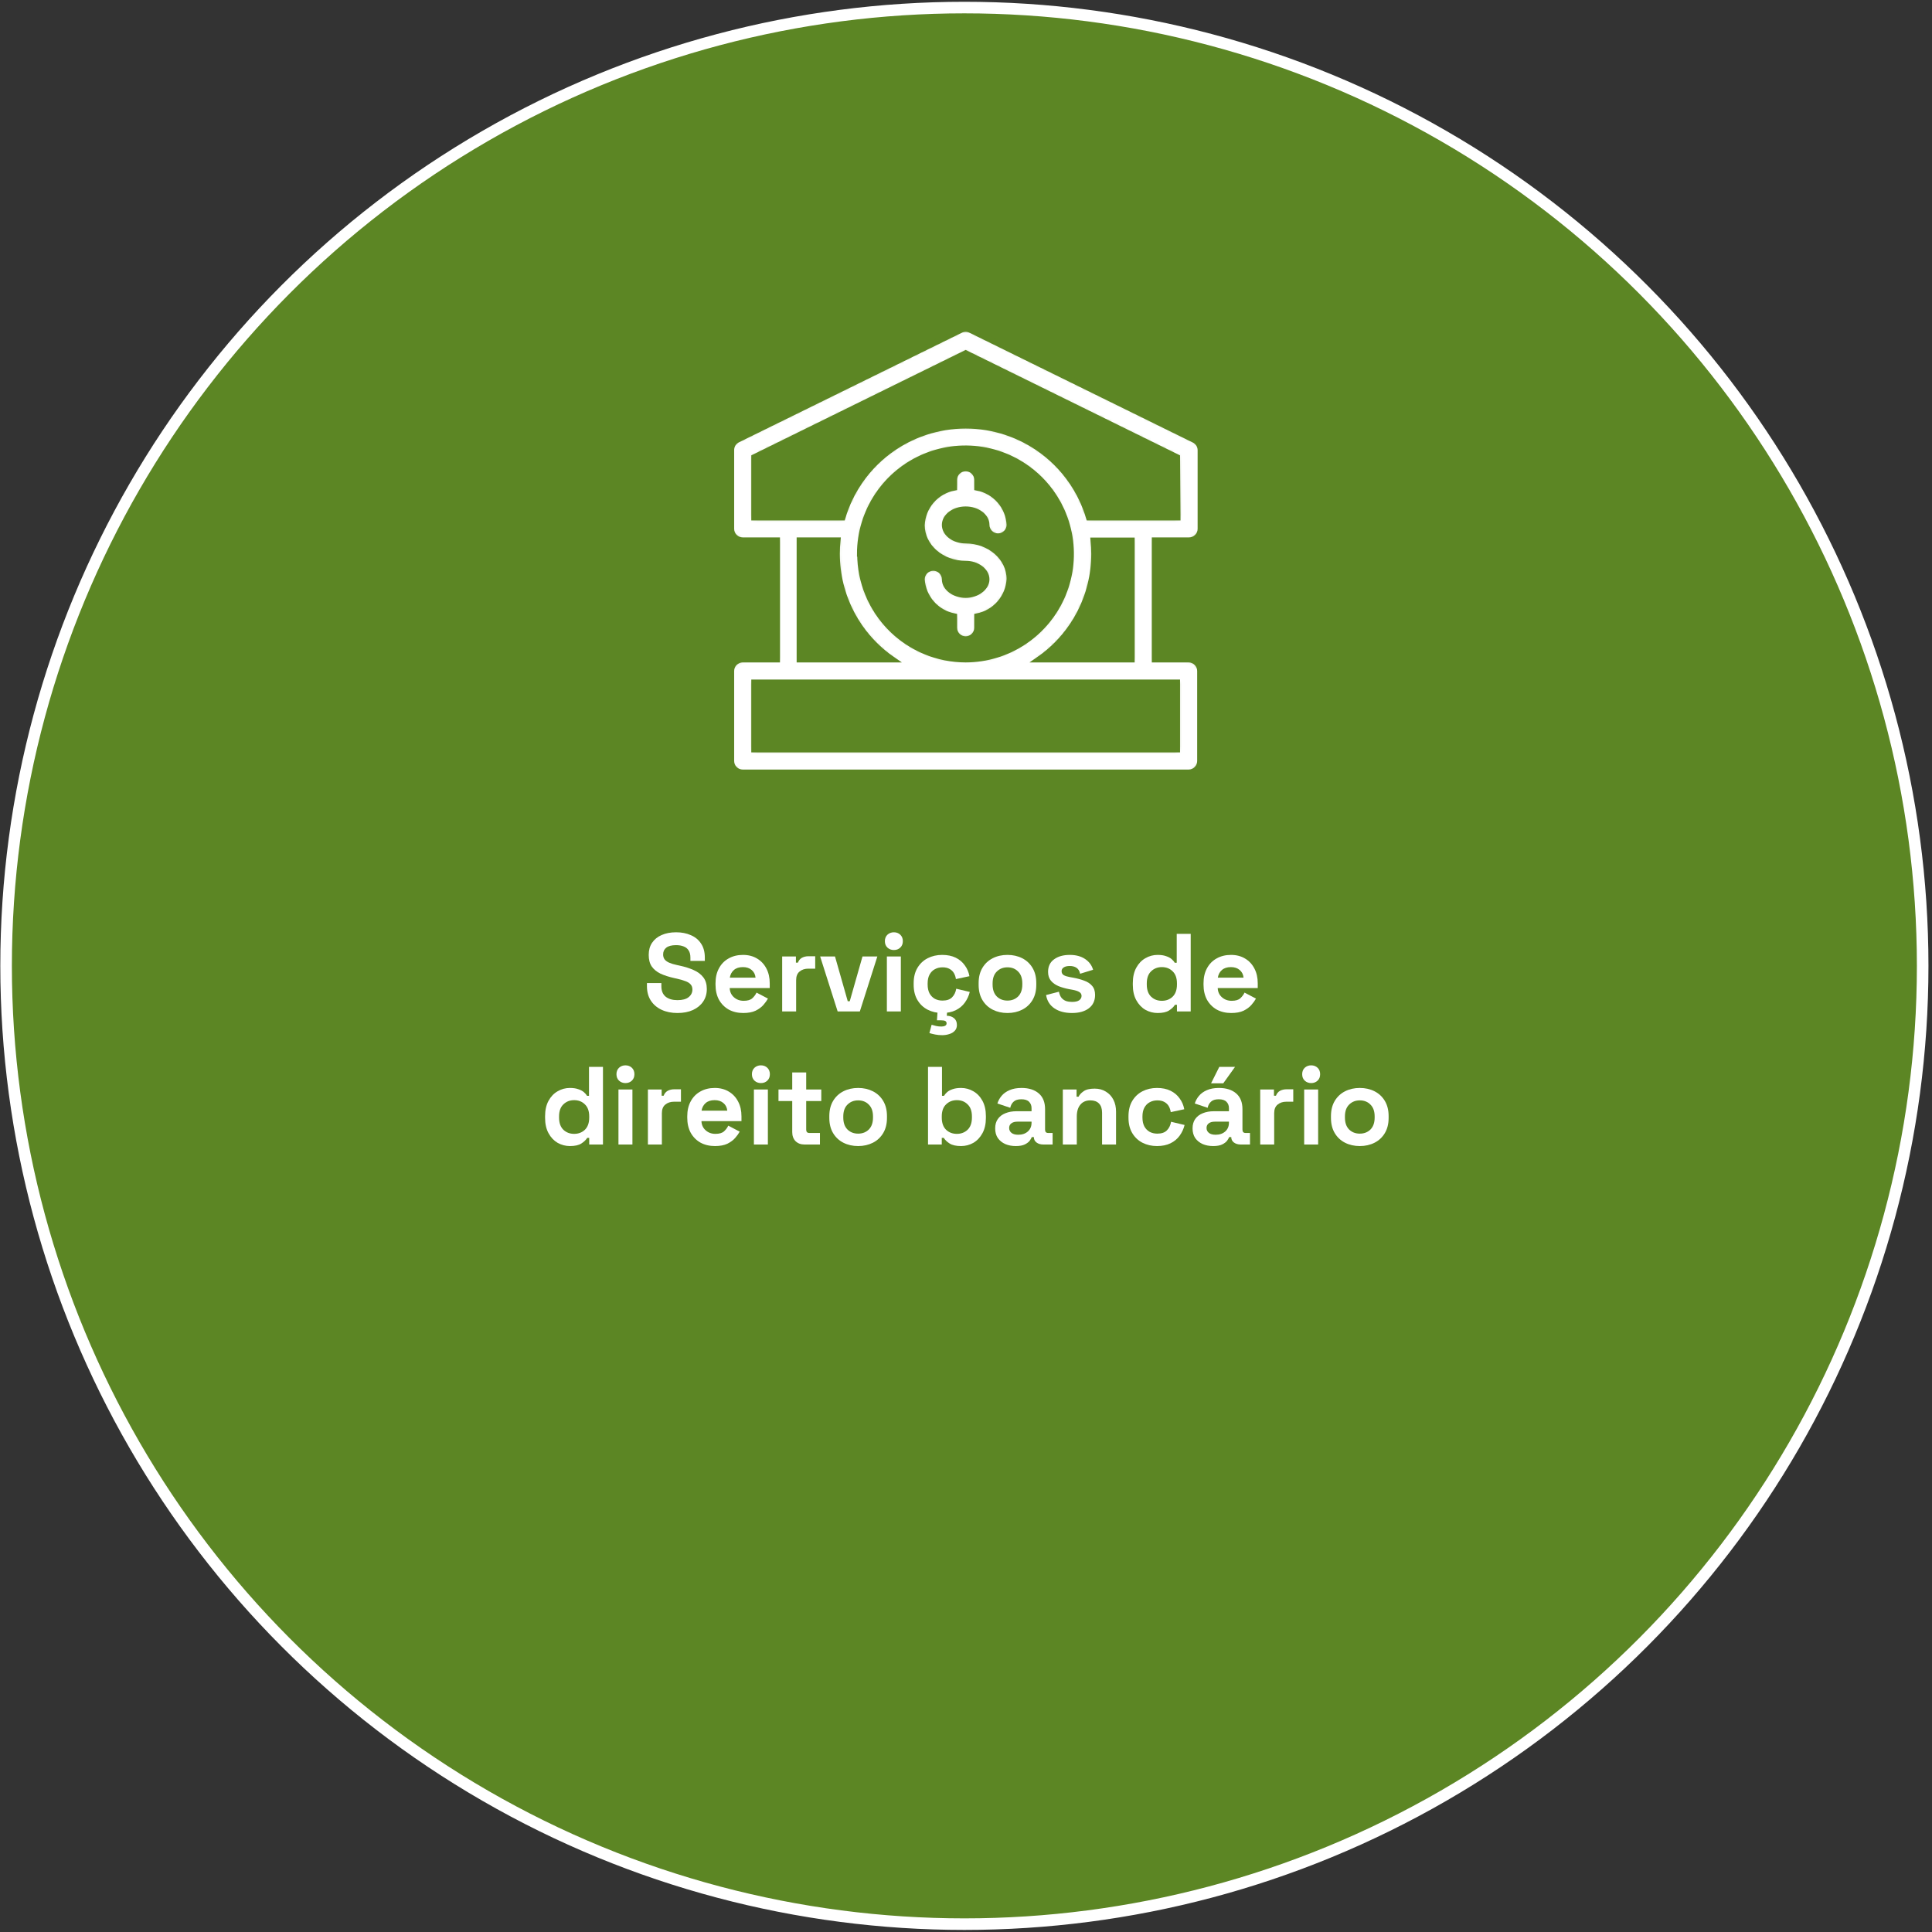 <svg xmlns="http://www.w3.org/2000/svg" width="501" height="501" viewBox="0 0 501 501" fill="none"><rect x="0" y="0" width="501" height="501" fill="#333333" stroke="none"/><circle cx="250.08" cy="250.463" r="248.5" fill="#5C8624" stroke="white" stroke-width="3"></circle><path d="M352.617 297.191C351.198 297.191 349.924 296.904 348.793 296.329C347.662 295.754 346.771 294.92 346.119 293.827C345.467 292.735 345.141 291.422 345.141 289.888V289.428C345.141 287.895 345.467 286.582 346.119 285.489C346.771 284.397 347.662 283.563 348.793 282.988C349.924 282.413 351.198 282.125 352.617 282.125C354.035 282.125 355.31 282.413 356.441 282.988C357.572 283.563 358.463 284.397 359.115 285.489C359.767 286.582 360.092 287.895 360.092 289.428V289.888C360.092 291.422 359.767 292.735 359.115 293.827C358.463 294.92 357.572 295.754 356.441 296.329C355.31 296.904 354.035 297.191 352.617 297.191ZM352.617 293.971C353.729 293.971 354.649 293.616 355.377 292.907C356.105 292.179 356.47 291.144 356.47 289.802V289.515C356.47 288.173 356.105 287.147 355.377 286.438C354.668 285.71 353.748 285.345 352.617 285.345C351.505 285.345 350.585 285.71 349.857 286.438C349.128 287.147 348.764 288.173 348.764 289.515V289.802C348.764 291.144 349.128 292.179 349.857 292.907C350.585 293.616 351.505 293.971 352.617 293.971Z" fill="white"></path><path d="M338.194 296.789V282.528H341.817V296.789H338.194ZM340.006 280.86C339.354 280.86 338.798 280.649 338.338 280.228C337.897 279.806 337.677 279.25 337.677 278.56C337.677 277.87 337.897 277.314 338.338 276.892C338.798 276.471 339.354 276.26 340.006 276.26C340.677 276.26 341.232 276.471 341.673 276.892C342.114 277.314 342.335 277.87 342.335 278.56C342.335 279.25 342.114 279.806 341.673 280.228C341.232 280.649 340.677 280.86 340.006 280.86Z" fill="white"></path><path d="M326.794 296.789V282.528H330.36V284.138H330.877C331.088 283.563 331.433 283.141 331.912 282.873C332.411 282.604 332.986 282.47 333.637 282.47H335.363V285.69H333.58C332.66 285.69 331.903 285.94 331.308 286.438C330.714 286.917 330.417 287.665 330.417 288.681V296.789H326.794Z" fill="white"></path><path d="M314.6 297.191C313.584 297.191 312.674 297.019 311.869 296.674C311.064 296.31 310.421 295.792 309.942 295.121C309.482 294.431 309.252 293.597 309.252 292.62C309.252 291.642 309.482 290.828 309.942 290.176C310.421 289.505 311.073 289.007 311.897 288.681C312.741 288.336 313.699 288.163 314.773 288.163H318.683V287.358C318.683 286.687 318.472 286.141 318.05 285.719C317.629 285.278 316.958 285.058 316.038 285.058C315.137 285.058 314.466 285.269 314.025 285.69C313.584 286.093 313.297 286.62 313.162 287.272L309.827 286.151C310.057 285.422 310.421 284.761 310.92 284.167C311.437 283.553 312.118 283.064 312.961 282.7C313.824 282.317 314.868 282.125 316.095 282.125C317.974 282.125 319.459 282.595 320.552 283.534C321.644 284.473 322.191 285.834 322.191 287.617V292.936C322.191 293.511 322.459 293.799 322.996 293.799H324.146V296.789H321.731C321.021 296.789 320.437 296.616 319.977 296.271C319.517 295.926 319.287 295.466 319.287 294.891V294.862H318.74C318.664 295.092 318.491 295.399 318.223 295.782C317.954 296.147 317.533 296.472 316.958 296.76C316.383 297.048 315.597 297.191 314.6 297.191ZM315.233 294.259C316.249 294.259 317.073 293.981 317.705 293.425C318.357 292.85 318.683 292.093 318.683 291.153V290.866H315.031C314.36 290.866 313.833 291.01 313.45 291.297C313.067 291.585 312.875 291.987 312.875 292.505C312.875 293.022 313.076 293.444 313.479 293.77C313.881 294.096 314.466 294.259 315.233 294.259ZM314.054 280.918L316.181 276.662H320.264L317.216 280.918H314.054Z" fill="white"></path><path d="M300.025 297.191C298.644 297.191 297.389 296.904 296.258 296.329C295.146 295.754 294.265 294.92 293.613 293.827C292.961 292.735 292.635 291.412 292.635 289.86V289.457C292.635 287.904 292.961 286.582 293.613 285.489C294.265 284.397 295.146 283.563 296.258 282.988C297.389 282.413 298.644 282.125 300.025 282.125C301.385 282.125 302.555 282.365 303.532 282.844C304.51 283.323 305.296 283.985 305.89 284.828C306.503 285.652 306.906 286.591 307.098 287.646L303.59 288.393C303.513 287.818 303.341 287.301 303.072 286.841C302.804 286.381 302.421 286.016 301.922 285.748C301.443 285.48 300.839 285.345 300.111 285.345C299.382 285.345 298.721 285.508 298.127 285.834C297.552 286.141 297.092 286.611 296.747 287.243C296.421 287.856 296.258 288.614 296.258 289.515V289.802C296.258 290.703 296.421 291.47 296.747 292.102C297.092 292.716 297.552 293.185 298.127 293.511C298.721 293.818 299.382 293.971 300.111 293.971C301.203 293.971 302.028 293.693 302.583 293.137C303.158 292.562 303.523 291.815 303.676 290.895L307.184 291.728C306.935 292.744 306.503 293.674 305.89 294.517C305.296 295.342 304.51 295.993 303.532 296.472C302.555 296.952 301.385 297.191 300.025 297.191Z" fill="white"></path><path d="M275.608 296.789V282.528H279.173V284.397H279.691C279.921 283.898 280.352 283.429 280.985 282.988C281.617 282.528 282.576 282.298 283.86 282.298C284.972 282.298 285.94 282.556 286.764 283.074C287.607 283.572 288.259 284.272 288.719 285.173C289.179 286.055 289.409 287.09 289.409 288.278V296.789H285.786V288.566C285.786 287.492 285.518 286.687 284.981 286.15C284.464 285.614 283.716 285.345 282.739 285.345C281.627 285.345 280.764 285.719 280.151 286.467C279.538 287.195 279.231 288.221 279.231 289.543V296.789H275.608Z" fill="white"></path><path d="M263.414 297.191C262.398 297.191 261.487 297.019 260.682 296.674C259.877 296.31 259.235 295.792 258.756 295.121C258.296 294.431 258.066 293.597 258.066 292.62C258.066 291.642 258.296 290.828 258.756 290.176C259.235 289.505 259.887 289.007 260.711 288.681C261.554 288.336 262.513 288.163 263.586 288.163H267.497V287.358C267.497 286.687 267.286 286.141 266.864 285.719C266.442 285.278 265.771 285.058 264.851 285.058C263.95 285.058 263.28 285.269 262.839 285.69C262.398 286.093 262.11 286.62 261.976 287.272L258.641 286.151C258.871 285.422 259.235 284.761 259.734 284.167C260.251 283.553 260.932 283.064 261.775 282.7C262.637 282.317 263.682 282.125 264.909 282.125C266.787 282.125 268.273 282.595 269.365 283.534C270.458 284.473 271.004 285.834 271.004 287.617V292.936C271.004 293.511 271.273 293.799 271.809 293.799H272.959V296.789H270.544C269.835 296.789 269.25 296.616 268.79 296.271C268.33 295.926 268.1 295.466 268.1 294.891V294.862H267.554C267.477 295.092 267.305 295.399 267.037 295.782C266.768 296.147 266.346 296.472 265.771 296.76C265.196 297.048 264.411 297.191 263.414 297.191ZM264.046 294.259C265.062 294.259 265.886 293.981 266.519 293.425C267.171 292.85 267.497 292.093 267.497 291.153V290.866H263.845C263.174 290.866 262.647 291.01 262.264 291.297C261.88 291.585 261.689 291.987 261.689 292.505C261.689 293.022 261.89 293.444 262.292 293.77C262.695 294.096 263.28 294.259 264.046 294.259Z" fill="white"></path><path d="M249.219 297.191C247.935 297.191 246.948 296.971 246.258 296.53C245.567 296.089 245.06 295.6 244.734 295.064H244.216V296.789H240.651V276.662H244.274V284.167H244.791C245.002 283.822 245.28 283.496 245.625 283.189C245.989 282.882 246.459 282.633 247.034 282.442C247.628 282.231 248.356 282.125 249.219 282.125C250.369 282.125 251.433 282.413 252.41 282.988C253.388 283.544 254.174 284.368 254.768 285.46C255.362 286.553 255.659 287.876 255.659 289.428V289.888C255.659 291.441 255.362 292.763 254.768 293.856C254.174 294.949 253.388 295.782 252.41 296.357C251.433 296.913 250.369 297.191 249.219 297.191ZM248.126 294.029C249.238 294.029 250.168 293.674 250.915 292.965C251.663 292.236 252.037 291.182 252.037 289.802V289.514C252.037 288.134 251.663 287.09 250.915 286.381C250.187 285.652 249.257 285.288 248.126 285.288C247.015 285.288 246.085 285.652 245.337 286.381C244.59 287.09 244.216 288.134 244.216 289.514V289.802C244.216 291.182 244.59 292.236 245.337 292.965C246.085 293.674 247.015 294.029 248.126 294.029Z" fill="white"></path><path d="M222.531 297.191C221.113 297.191 219.838 296.904 218.707 296.329C217.576 295.754 216.685 294.92 216.033 293.827C215.381 292.735 215.055 291.422 215.055 289.888V289.428C215.055 287.895 215.381 286.582 216.033 285.489C216.685 284.397 217.576 283.563 218.707 282.988C219.838 282.413 221.113 282.125 222.531 282.125C223.949 282.125 225.224 282.413 226.355 282.988C227.486 283.563 228.377 284.397 229.029 285.489C229.681 286.582 230.006 287.895 230.006 289.428V289.888C230.006 291.422 229.681 292.735 229.029 293.827C228.377 294.92 227.486 295.754 226.355 296.329C225.224 296.904 223.949 297.191 222.531 297.191ZM222.531 293.971C223.643 293.971 224.563 293.616 225.291 292.907C226.02 292.179 226.384 291.144 226.384 289.802V289.515C226.384 288.173 226.02 287.147 225.291 286.438C224.582 285.71 223.662 285.345 222.531 285.345C221.419 285.345 220.499 285.71 219.771 286.438C219.042 287.147 218.678 288.173 218.678 289.515V289.802C218.678 291.144 219.042 292.179 219.771 292.907C220.499 293.616 221.419 293.971 222.531 293.971Z" fill="white"></path><path d="M208.602 296.789C207.662 296.789 206.896 296.501 206.301 295.926C205.726 295.332 205.439 294.546 205.439 293.568V285.518H201.874V282.528H205.439V278.1H209.062V282.528H212.972V285.518H209.062V292.936C209.062 293.511 209.33 293.798 209.867 293.798H212.627V296.789H208.602Z" fill="white"></path><path d="M195.501 296.789V282.528H199.124V296.789H195.501ZM197.313 280.86C196.661 280.86 196.105 280.649 195.645 280.228C195.204 279.806 194.984 279.25 194.984 278.56C194.984 277.87 195.204 277.314 195.645 276.892C196.105 276.471 196.661 276.26 197.313 276.26C197.984 276.26 198.54 276.471 198.98 276.892C199.421 277.314 199.642 277.87 199.642 278.56C199.642 279.25 199.421 279.806 198.98 280.228C198.54 280.649 197.984 280.86 197.313 280.86Z" fill="white"></path><path d="M185.405 297.191C183.987 297.191 182.731 296.894 181.639 296.3C180.565 295.687 179.722 294.834 179.108 293.741C178.514 292.629 178.217 291.326 178.217 289.831V289.486C178.217 287.991 178.514 286.697 179.108 285.604C179.703 284.492 180.536 283.64 181.61 283.045C182.683 282.432 183.929 282.125 185.348 282.125C186.747 282.125 187.964 282.442 188.999 283.074C190.034 283.687 190.839 284.55 191.414 285.662C191.989 286.754 192.277 288.029 192.277 289.486V290.722H181.897C181.936 291.7 182.3 292.495 182.99 293.109C183.68 293.722 184.523 294.029 185.52 294.029C186.536 294.029 187.284 293.808 187.763 293.367C188.242 292.926 188.606 292.438 188.855 291.901L191.817 293.454C191.548 293.952 191.155 294.498 190.638 295.092C190.14 295.667 189.469 296.166 188.625 296.587C187.782 296.99 186.708 297.191 185.405 297.191ZM181.926 288.019H188.597C188.52 287.195 188.184 286.534 187.59 286.036C187.015 285.537 186.258 285.288 185.319 285.288C184.341 285.288 183.565 285.537 182.99 286.036C182.415 286.534 182.06 287.195 181.926 288.019Z" fill="white"></path><path d="M168.013 296.789V282.528H171.578V284.138H172.095C172.306 283.563 172.651 283.141 173.131 282.873C173.629 282.604 174.204 282.47 174.856 282.47H176.581V285.69H174.798C173.878 285.69 173.121 285.94 172.527 286.438C171.933 286.917 171.635 287.665 171.635 288.681V296.789H168.013Z" fill="white"></path><path d="M160.376 296.789V282.528H163.998V296.789H160.376ZM162.187 280.86C161.535 280.86 160.979 280.649 160.519 280.228C160.079 279.806 159.858 279.25 159.858 278.56C159.858 277.87 160.079 277.314 160.519 276.892C160.979 276.471 161.535 276.26 162.187 276.26C162.858 276.26 163.414 276.471 163.855 276.892C164.296 277.314 164.516 277.87 164.516 278.56C164.516 279.25 164.296 279.806 163.855 280.228C163.414 280.649 162.858 280.86 162.187 280.86Z" fill="white"></path><path d="M147.791 297.191C146.66 297.191 145.596 296.913 144.599 296.357C143.622 295.782 142.836 294.949 142.242 293.856C141.647 292.763 141.35 291.441 141.35 289.888V289.428C141.35 287.876 141.647 286.553 142.242 285.46C142.836 284.368 143.622 283.544 144.599 282.988C145.577 282.413 146.641 282.125 147.791 282.125C148.653 282.125 149.372 282.231 149.947 282.442C150.541 282.633 151.021 282.882 151.385 283.189C151.749 283.496 152.027 283.822 152.219 284.167H152.736V276.662H156.359V296.789H152.794V295.064H152.276C151.95 295.6 151.442 296.089 150.752 296.53C150.081 296.971 149.094 297.191 147.791 297.191ZM148.883 294.029C149.995 294.029 150.925 293.674 151.672 292.965C152.42 292.236 152.794 291.182 152.794 289.802V289.514C152.794 288.134 152.42 287.09 151.672 286.381C150.944 285.652 150.014 285.288 148.883 285.288C147.772 285.288 146.842 285.652 146.094 286.381C145.347 287.09 144.973 288.134 144.973 289.514V289.802C144.973 291.182 145.347 292.236 146.094 292.965C146.842 293.674 147.772 294.029 148.883 294.029Z" fill="white"></path><path d="M319.282 262.689C317.863 262.689 316.608 262.392 315.515 261.798C314.442 261.184 313.598 260.331 312.985 259.239C312.391 258.127 312.094 256.823 312.094 255.328V254.983C312.094 253.488 312.391 252.194 312.985 251.102C313.579 249.99 314.413 249.137 315.486 248.543C316.56 247.929 317.806 247.623 319.224 247.623C320.623 247.623 321.84 247.939 322.876 248.572C323.911 249.185 324.716 250.048 325.291 251.159C325.866 252.252 326.153 253.527 326.153 254.983V256.22H315.774C315.812 257.197 316.176 257.993 316.866 258.606C317.556 259.219 318.4 259.526 319.397 259.526C320.412 259.526 321.16 259.306 321.639 258.865C322.118 258.424 322.483 257.935 322.732 257.398L325.693 258.951C325.425 259.449 325.032 259.996 324.514 260.59C324.016 261.165 323.345 261.663 322.502 262.085C321.658 262.488 320.585 262.689 319.282 262.689ZM315.803 253.517H322.473C322.396 252.693 322.061 252.031 321.467 251.533C320.892 251.035 320.134 250.786 319.195 250.786C318.218 250.786 317.441 251.035 316.866 251.533C316.291 252.031 315.937 252.693 315.803 253.517Z" fill="white"></path><path d="M300.199 262.689C299.068 262.689 298.004 262.411 297.008 261.855C296.03 261.28 295.244 260.446 294.65 259.354C294.056 258.261 293.759 256.938 293.759 255.386V254.926C293.759 253.373 294.056 252.051 294.65 250.958C295.244 249.865 296.03 249.041 297.008 248.485C297.985 247.91 299.049 247.623 300.199 247.623C301.062 247.623 301.78 247.728 302.355 247.939C302.95 248.131 303.429 248.38 303.793 248.687C304.157 248.993 304.435 249.319 304.627 249.664H305.144V242.16H308.767V262.286H305.202V260.561H304.684C304.358 261.098 303.85 261.587 303.16 262.028C302.49 262.468 301.502 262.689 300.199 262.689ZM301.292 259.526C302.403 259.526 303.333 259.172 304.081 258.462C304.828 257.734 305.202 256.68 305.202 255.3V255.012C305.202 253.632 304.828 252.587 304.081 251.878C303.352 251.15 302.422 250.786 301.292 250.786C300.18 250.786 299.25 251.15 298.503 251.878C297.755 252.587 297.381 253.632 297.381 255.012V255.3C297.381 256.68 297.755 257.734 298.503 258.462C299.25 259.172 300.18 259.526 301.292 259.526Z" fill="white"></path><path d="M277.993 262.689C276.134 262.689 274.61 262.286 273.422 261.481C272.233 260.676 271.514 259.526 271.265 258.031L274.6 257.168C274.735 257.839 274.955 258.366 275.262 258.75C275.588 259.133 275.98 259.411 276.441 259.584C276.92 259.737 277.437 259.814 277.993 259.814C278.837 259.814 279.459 259.67 279.862 259.382C280.265 259.076 280.466 258.702 280.466 258.261C280.466 257.82 280.274 257.485 279.891 257.255C279.507 257.006 278.894 256.804 278.051 256.651L277.246 256.507C276.249 256.315 275.338 256.057 274.514 255.731C273.69 255.386 273.029 254.916 272.53 254.322C272.032 253.728 271.783 252.961 271.783 252.022C271.783 250.603 272.3 249.52 273.335 248.773C274.37 248.006 275.731 247.623 277.418 247.623C279.009 247.623 280.332 247.977 281.386 248.687C282.44 249.396 283.13 250.325 283.456 251.476L280.092 252.511C279.939 251.782 279.622 251.265 279.143 250.958C278.683 250.651 278.108 250.498 277.418 250.498C276.728 250.498 276.201 250.623 275.837 250.872C275.473 251.102 275.29 251.428 275.29 251.849C275.29 252.309 275.482 252.654 275.865 252.884C276.249 253.095 276.766 253.258 277.418 253.373L278.223 253.517C279.297 253.709 280.265 253.967 281.127 254.293C282.009 254.6 282.699 255.05 283.197 255.645C283.715 256.22 283.974 257.006 283.974 258.002C283.974 259.497 283.427 260.657 282.335 261.481C281.261 262.286 279.814 262.689 277.993 262.689Z" fill="white"></path><path d="M261.251 262.689C259.832 262.689 258.558 262.401 257.427 261.826C256.296 261.251 255.404 260.417 254.753 259.325C254.101 258.232 253.775 256.919 253.775 255.386V254.926C253.775 253.392 254.101 252.079 254.753 250.987C255.404 249.894 256.296 249.06 257.427 248.485C258.558 247.91 259.832 247.623 261.251 247.623C262.669 247.623 263.944 247.91 265.075 248.485C266.206 249.06 267.097 249.894 267.749 250.987C268.4 252.079 268.726 253.392 268.726 254.926V255.386C268.726 256.919 268.4 258.232 267.749 259.325C267.097 260.417 266.206 261.251 265.075 261.826C263.944 262.401 262.669 262.689 261.251 262.689ZM261.251 259.469C262.362 259.469 263.282 259.114 264.011 258.405C264.739 257.676 265.103 256.641 265.103 255.3V255.012C265.103 253.67 264.739 252.645 264.011 251.936C263.302 251.207 262.382 250.843 261.251 250.843C260.139 250.843 259.219 251.207 258.49 251.936C257.762 252.645 257.398 253.67 257.398 255.012V255.3C257.398 256.641 257.762 257.676 258.49 258.405C259.219 259.114 260.139 259.469 261.251 259.469Z" fill="white"></path><path d="M244.317 262.689C242.937 262.689 241.682 262.401 240.551 261.826C239.439 261.251 238.558 260.417 237.906 259.325C237.254 258.232 236.928 256.91 236.928 255.357V254.955C236.928 253.402 237.254 252.079 237.906 250.987C238.558 249.894 239.439 249.06 240.551 248.485C241.682 247.91 242.937 247.623 244.317 247.623C245.678 247.623 246.848 247.862 247.825 248.342C248.803 248.821 249.589 249.482 250.183 250.325C250.796 251.15 251.199 252.089 251.39 253.143L247.883 253.891C247.806 253.316 247.634 252.798 247.365 252.338C247.097 251.878 246.713 251.514 246.215 251.246C245.736 250.977 245.132 250.843 244.404 250.843C243.675 250.843 243.014 251.006 242.42 251.332C241.845 251.638 241.385 252.108 241.04 252.741C240.714 253.354 240.551 254.111 240.551 255.012V255.3C240.551 256.2 240.714 256.967 241.04 257.6C241.385 258.213 241.845 258.683 242.42 259.009C243.014 259.315 243.675 259.469 244.404 259.469C245.496 259.469 246.321 259.191 246.876 258.635C247.451 258.06 247.816 257.312 247.969 256.392L251.477 257.226C251.228 258.242 250.796 259.172 250.183 260.015C249.589 260.839 248.803 261.491 247.825 261.97C246.848 262.449 245.678 262.689 244.317 262.689ZM244.317 268.439C243.704 268.439 243.1 268.382 242.506 268.267C241.931 268.152 241.433 268.027 241.011 267.893L241.586 265.737C241.95 265.852 242.334 265.957 242.736 266.053C243.158 266.149 243.627 266.197 244.145 266.197C244.528 266.197 244.845 266.129 245.094 265.995C245.343 265.861 245.468 265.65 245.468 265.363C245.468 265.094 245.353 264.893 245.123 264.759C244.912 264.644 244.557 264.586 244.059 264.586H242.966L243.167 261.711H245.64L245.525 263.408C246.253 263.408 246.867 263.609 247.365 264.011C247.883 264.414 248.142 265.008 248.142 265.794C248.142 266.407 247.959 266.906 247.595 267.289C247.231 267.692 246.752 267.979 246.158 268.152C245.583 268.343 244.969 268.439 244.317 268.439Z" fill="white"></path><path d="M229.981 262.286V248.025H233.604V262.286H229.981ZM231.793 246.358C231.141 246.358 230.585 246.147 230.125 245.725C229.684 245.303 229.464 244.748 229.464 244.057C229.464 243.367 229.684 242.812 230.125 242.39C230.585 241.968 231.141 241.757 231.793 241.757C232.464 241.757 233.02 241.968 233.46 242.39C233.901 242.812 234.122 243.367 234.122 244.057C234.122 244.748 233.901 245.303 233.46 245.725C233.02 246.147 232.464 246.358 231.793 246.358Z" fill="white"></path><path d="M217.219 262.286L212.677 248.025H216.529L219.836 259.641H220.353L223.66 248.025H227.513L222.97 262.286H217.219Z" fill="white"></path><path d="M202.83 262.286V248.025H206.395V249.635H206.912C207.123 249.06 207.468 248.639 207.947 248.37C208.446 248.102 209.021 247.968 209.673 247.968H211.398V251.188H209.615C208.695 251.188 207.938 251.437 207.344 251.936C206.749 252.415 206.452 253.162 206.452 254.178V262.286H202.83Z" fill="white"></path><path d="M192.733 262.689C191.315 262.689 190.059 262.392 188.967 261.798C187.893 261.184 187.05 260.331 186.437 259.239C185.843 258.127 185.545 256.823 185.545 255.328V254.983C185.545 253.488 185.843 252.194 186.437 251.102C187.031 249.99 187.865 249.137 188.938 248.543C190.012 247.929 191.257 247.623 192.676 247.623C194.075 247.623 195.292 247.939 196.327 248.572C197.362 249.185 198.168 250.048 198.743 251.159C199.318 252.252 199.605 253.527 199.605 254.983V256.22H189.226C189.264 257.197 189.628 257.993 190.318 258.606C191.008 259.219 191.852 259.526 192.848 259.526C193.864 259.526 194.612 259.306 195.091 258.865C195.57 258.424 195.934 257.935 196.184 257.398L199.145 258.951C198.877 259.449 198.484 259.996 197.966 260.59C197.468 261.165 196.797 261.663 195.954 262.085C195.11 262.488 194.037 262.689 192.733 262.689ZM189.254 253.517H195.925C195.848 252.693 195.513 252.031 194.919 251.533C194.344 251.035 193.586 250.786 192.647 250.786C191.67 250.786 190.893 251.035 190.318 251.533C189.743 252.031 189.389 252.693 189.254 253.517Z" fill="white"></path><path d="M175.671 262.689C174.118 262.689 172.748 262.411 171.559 261.855C170.371 261.299 169.441 260.504 168.77 259.469C168.099 258.433 167.764 257.188 167.764 255.731V254.926H171.502V255.731C171.502 256.938 171.875 257.849 172.623 258.462C173.371 259.056 174.386 259.354 175.671 259.354C176.974 259.354 177.942 259.095 178.575 258.577C179.226 258.06 179.552 257.398 179.552 256.593C179.552 256.037 179.389 255.587 179.063 255.242C178.757 254.897 178.297 254.619 177.683 254.408C177.089 254.178 176.361 253.967 175.498 253.776L174.837 253.632C173.457 253.325 172.268 252.942 171.272 252.482C170.294 252.003 169.537 251.38 169 250.613C168.483 249.846 168.224 248.849 168.224 247.623C168.224 246.396 168.511 245.351 169.087 244.489C169.681 243.607 170.505 242.936 171.559 242.476C172.633 241.997 173.888 241.757 175.326 241.757C176.763 241.757 178.038 242.007 179.15 242.505C180.281 242.984 181.162 243.712 181.795 244.69C182.447 245.648 182.772 246.856 182.772 248.313V249.175H179.035V248.313C179.035 247.546 178.881 246.933 178.575 246.473C178.287 245.993 177.865 245.648 177.31 245.438C176.754 245.208 176.092 245.093 175.326 245.093C174.176 245.093 173.323 245.313 172.767 245.754C172.23 246.176 171.962 246.76 171.962 247.508C171.962 248.006 172.086 248.428 172.335 248.773C172.604 249.118 172.997 249.405 173.514 249.635C174.032 249.865 174.693 250.067 175.498 250.239L176.159 250.383C177.597 250.69 178.843 251.083 179.897 251.562C180.971 252.041 181.804 252.673 182.399 253.459C182.993 254.245 183.29 255.252 183.29 256.478C183.29 257.705 182.974 258.788 182.341 259.727C181.728 260.647 180.846 261.376 179.696 261.912C178.565 262.43 177.223 262.689 175.671 262.689Z" fill="white"></path><mask id="path-27-inside-1_204_96" fill="white"><path d="M309.547 114.034L251.719 85.603C251.312 85.403 250.865 85.3 250.412 85.3C249.959 85.3 249.511 85.403 249.105 85.603L191.277 114.034C190.78 114.281 190.362 114.663 190.07 115.135C189.779 115.608 189.625 116.153 189.628 116.708V137.132C189.628 137.92 189.941 138.676 190.498 139.233C191.055 139.79 191.811 140.103 192.599 140.103H201.511V171.03H192.599C191.811 171.03 191.055 171.343 190.498 171.9C189.941 172.457 189.628 173.213 189.628 174.001V197.337C189.628 198.125 189.941 198.88 190.498 199.438C191.055 199.995 191.811 200.308 192.599 200.308H308.225C309.013 200.308 309.768 199.995 310.325 199.438C310.883 198.88 311.196 198.125 311.196 197.337V174.001C311.196 173.213 310.883 172.457 310.325 171.9C309.768 171.343 309.013 171.03 308.225 171.03H299.431V140.103H308.344C309.131 140.103 309.887 139.79 310.444 139.233C311.001 138.676 311.314 137.92 311.314 137.132V116.708C311.306 116.14 311.135 115.586 310.822 115.112C310.509 114.638 310.066 114.264 309.547 114.034ZM207.334 140.103H217.212C217.093 141.268 217.033 142.438 217.034 143.609C217.034 149.007 218.347 154.323 220.86 159.101C223.372 163.878 227.01 167.972 231.458 171.03H207.334V140.103ZM222.976 143.609C222.985 138.199 224.596 132.913 227.607 128.418C230.618 123.923 234.893 120.421 239.893 118.354C244.893 116.287 250.393 115.748 255.699 116.804C261.005 117.861 265.879 120.466 269.705 124.29C273.532 128.115 276.139 132.987 277.199 138.293C278.258 143.598 277.722 149.098 275.658 154.099C273.593 159.1 270.094 163.377 265.6 166.39C261.107 169.404 255.822 171.018 250.412 171.03C243.146 171.022 236.18 168.129 231.047 162.987C225.913 157.845 223.031 150.875 223.035 143.609H222.976ZM305.254 194.366H195.57V176.972H305.254V194.366ZM293.489 171.03H269.366C273.797 167.97 277.419 163.88 279.921 159.111C282.422 154.343 283.73 149.038 283.73 143.653C283.731 142.483 283.671 141.313 283.552 140.148H293.489V171.03ZM305.373 134.206H282.363C280.317 127.324 276.103 121.287 270.348 116.994C264.594 112.702 257.606 110.382 250.427 110.382C243.247 110.382 236.26 112.702 230.505 116.994C224.75 121.287 220.536 127.324 218.49 134.206H195.57V118.55L250.412 91.574L305.254 118.55L305.373 134.206ZM255.834 150.234C255.834 148.035 253.353 146.179 250.412 146.179C244.143 146.179 239.048 141.722 239.048 136.182C239.142 133.852 240.023 131.623 241.548 129.859C243.072 128.094 245.15 126.899 247.441 126.467V124.432C247.441 123.644 247.754 122.888 248.311 122.331C248.868 121.774 249.624 121.461 250.412 121.461C251.2 121.461 251.955 121.774 252.512 122.331C253.07 122.888 253.383 123.644 253.383 124.432V126.467C255.66 126.895 257.726 128.077 259.249 129.824C260.772 131.57 261.662 133.778 261.775 136.093C261.775 136.881 261.462 137.636 260.905 138.193C260.348 138.75 259.592 139.063 258.804 139.063C258.017 139.063 257.261 138.75 256.704 138.193C256.147 137.636 255.834 136.881 255.834 136.093C255.834 133.894 253.383 132.082 250.412 132.082C247.441 132.082 244.99 133.894 244.99 136.122C244.99 138.35 247.441 140.178 250.412 140.178C256.68 140.178 261.775 144.634 261.775 150.174C261.649 152.486 260.755 154.69 259.235 156.437C257.715 158.183 255.655 159.372 253.383 159.815V162.786C253.383 163.574 253.07 164.329 252.512 164.887C251.955 165.444 251.2 165.757 250.412 165.757C249.624 165.757 248.868 165.444 248.311 164.887C247.754 164.329 247.441 163.574 247.441 162.786V159.815C245.178 159.374 243.125 158.194 241.606 156.46C240.087 154.726 239.187 152.535 239.048 150.234C239.048 149.446 239.361 148.69 239.918 148.133C240.476 147.576 241.231 147.263 242.019 147.263C242.807 147.263 243.563 147.576 244.12 148.133C244.677 148.69 244.99 149.446 244.99 150.234C244.99 152.432 247.471 154.289 250.412 154.289C253.353 154.289 255.834 152.373 255.834 150.234Z"></path></mask><path d="M309.547 114.034L251.719 85.603C251.312 85.403 250.865 85.3 250.412 85.3C249.959 85.3 249.511 85.403 249.105 85.603L191.277 114.034C190.78 114.281 190.362 114.663 190.07 115.135C189.779 115.608 189.625 116.153 189.628 116.708V137.132C189.628 137.92 189.941 138.676 190.498 139.233C191.055 139.79 191.811 140.103 192.599 140.103H201.511V171.03H192.599C191.811 171.03 191.055 171.343 190.498 171.9C189.941 172.457 189.628 173.213 189.628 174.001V197.337C189.628 198.125 189.941 198.88 190.498 199.438C191.055 199.995 191.811 200.308 192.599 200.308H308.225C309.013 200.308 309.768 199.995 310.325 199.438C310.883 198.88 311.196 198.125 311.196 197.337V174.001C311.196 173.213 310.883 172.457 310.325 171.9C309.768 171.343 309.013 171.03 308.225 171.03H299.431V140.103H308.344C309.131 140.103 309.887 139.79 310.444 139.233C311.001 138.676 311.314 137.92 311.314 137.132V116.708C311.306 116.14 311.135 115.586 310.822 115.112C310.509 114.638 310.066 114.264 309.547 114.034ZM207.334 140.103H217.212C217.093 141.268 217.033 142.438 217.034 143.609C217.034 149.007 218.347 154.323 220.86 159.101C223.372 163.878 227.01 167.972 231.458 171.03H207.334V140.103ZM222.976 143.609C222.985 138.199 224.596 132.913 227.607 128.418C230.618 123.923 234.893 120.421 239.893 118.354C244.893 116.287 250.393 115.748 255.699 116.804C261.005 117.861 265.879 120.466 269.705 124.29C273.532 128.115 276.139 132.987 277.199 138.293C278.258 143.598 277.722 149.098 275.658 154.099C273.593 159.1 270.094 163.377 265.6 166.39C261.107 169.404 255.822 171.018 250.412 171.03C243.146 171.022 236.18 168.129 231.047 162.987C225.913 157.845 223.031 150.875 223.035 143.609H222.976ZM305.254 194.366H195.57V176.972H305.254V194.366ZM293.489 171.03H269.366C273.797 167.97 277.419 163.88 279.921 159.111C282.422 154.343 283.73 149.038 283.73 143.653C283.731 142.483 283.671 141.313 283.552 140.148H293.489V171.03ZM305.373 134.206H282.363C280.317 127.324 276.103 121.287 270.348 116.994C264.594 112.702 257.606 110.382 250.427 110.382C243.247 110.382 236.26 112.702 230.505 116.994C224.75 121.287 220.536 127.324 218.49 134.206H195.57V118.55L250.412 91.574L305.254 118.55L305.373 134.206ZM255.834 150.234C255.834 148.035 253.353 146.179 250.412 146.179C244.143 146.179 239.048 141.722 239.048 136.182C239.142 133.852 240.023 131.623 241.548 129.859C243.072 128.094 245.15 126.899 247.441 126.467V124.432C247.441 123.644 247.754 122.888 248.311 122.331C248.868 121.774 249.624 121.461 250.412 121.461C251.2 121.461 251.955 121.774 252.512 122.331C253.07 122.888 253.383 123.644 253.383 124.432V126.467C255.66 126.895 257.726 128.077 259.249 129.824C260.772 131.57 261.662 133.778 261.775 136.093C261.775 136.881 261.462 137.636 260.905 138.193C260.348 138.75 259.592 139.063 258.804 139.063C258.017 139.063 257.261 138.75 256.704 138.193C256.147 137.636 255.834 136.881 255.834 136.093C255.834 133.894 253.383 132.082 250.412 132.082C247.441 132.082 244.99 133.894 244.99 136.122C244.99 138.35 247.441 140.178 250.412 140.178C256.68 140.178 261.775 144.634 261.775 150.174C261.649 152.486 260.755 154.69 259.235 156.437C257.715 158.183 255.655 159.372 253.383 159.815V162.786C253.383 163.574 253.07 164.329 252.512 164.887C251.955 165.444 251.2 165.757 250.412 165.757C249.624 165.757 248.868 165.444 248.311 164.887C247.754 164.329 247.441 163.574 247.441 162.786V159.815C245.178 159.374 243.125 158.194 241.606 156.46C240.087 154.726 239.187 152.535 239.048 150.234C239.048 149.446 239.361 148.69 239.918 148.133C240.476 147.576 241.231 147.263 242.019 147.263C242.807 147.263 243.563 147.576 244.12 148.133C244.677 148.69 244.99 149.446 244.99 150.234C244.99 152.432 247.471 154.289 250.412 154.289C253.353 154.289 255.834 152.373 255.834 150.234Z" fill="white" stroke="#5C8624" stroke-width="1.5" mask="url(#path-27-inside-1_204_96)"></path></svg>